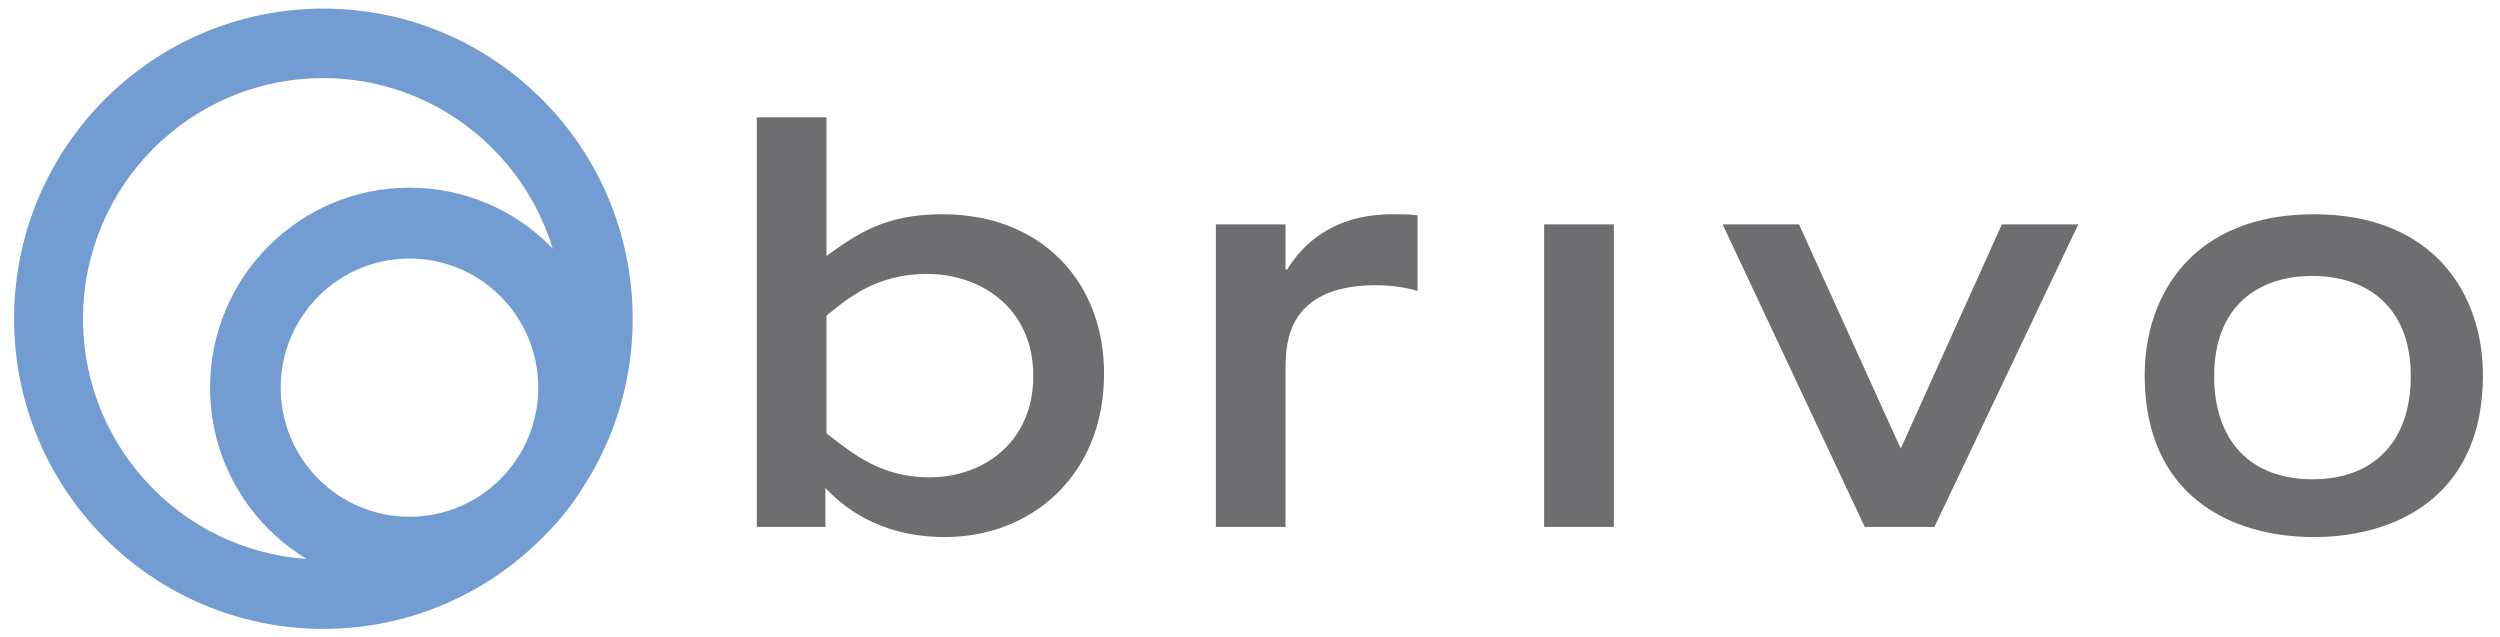 <svg width="161" height="41" viewBox="0 0 161 41" fill="none" xmlns="http://www.w3.org/2000/svg">
<g clip-path="url(#clip0_82_44)">
<path d="M103.931 14.45H99.443V33.934H103.931V14.45Z" fill="#6C6E70"/>
<path d="M110.936 14.45L120.091 33.934H124.577L133.841 14.45H128.92L122.407 28.89L115.857 14.45H110.936Z" fill="#6C6E70"/>
<path d="M48.74 33.933H53.154V31.43C54.096 32.41 56.411 34.587 60.862 34.587C66.362 34.587 71.102 30.668 71.102 24.065C71.102 18.151 67.085 13.797 60.681 13.797C56.954 13.797 55.144 15.103 53.227 16.482V7.556H48.74V33.933ZM53.227 20.327C54.602 19.203 56.447 17.642 59.704 17.642C63.142 17.642 66.543 19.82 66.543 24.21C66.543 28.491 63.322 30.741 59.849 30.741C56.773 30.741 54.964 29.253 53.227 27.911V20.327Z" fill="#6C6E70"/>
<path d="M149.009 34.587C154.328 34.587 159.901 31.938 159.901 24.173C159.901 18.949 156.752 13.797 149.009 13.797C141.265 13.797 138.117 18.949 138.117 24.173C138.117 31.938 143.689 34.587 149.009 34.587ZM148.923 30.866C144.907 30.866 142.592 28.362 142.592 24.227C142.592 19.656 145.486 17.77 148.923 17.77C152.323 17.77 155.254 19.656 155.254 24.227C155.254 28.362 152.938 30.866 148.923 30.866Z" fill="#6C6E70"/>
<path d="M78.301 33.933H82.788V23.593C82.824 22.214 82.824 18.404 88.541 18.368C90.025 18.368 90.857 18.622 91.291 18.731V13.869C90.821 13.797 90.35 13.797 89.699 13.797C85.827 13.797 83.873 15.755 82.896 17.352H82.788V14.45H78.301V33.933Z" fill="#6C6E70"/>
<path d="M5.347 20.532C5.347 29.091 12.267 36.031 20.804 36.031C29.341 36.031 36.261 29.091 36.261 20.532C36.261 11.972 29.341 5.032 20.804 5.032C12.267 5.032 5.347 11.972 5.347 20.532ZM40.745 20.527C40.745 31.558 31.827 40.5 20.826 40.5C9.826 40.5 0.908 31.558 0.908 20.527C0.908 9.496 9.826 0.554 20.826 0.554C31.827 0.554 40.745 9.496 40.745 20.527Z" fill="#739DD2"/>
<path d="M18.078 24.964C18.078 29.556 21.791 33.279 26.37 33.279C30.95 33.279 34.662 29.556 34.662 24.964C34.662 20.372 30.95 16.65 26.37 16.65C21.791 16.65 18.078 20.372 18.078 24.964ZM39.214 24.964C39.214 32.076 33.464 37.842 26.37 37.842C19.277 37.842 13.527 32.076 13.527 24.964C13.527 17.852 19.277 12.086 26.37 12.086C33.464 12.086 39.214 17.852 39.214 24.964Z" fill="#739DD2"/>
</g>
<defs>
<clipPath id="clip0_82_44">
<rect width="159.184" height="40" fill="white" transform="translate(0.908 0.5)"/>
</clipPath>
</defs>
</svg>
